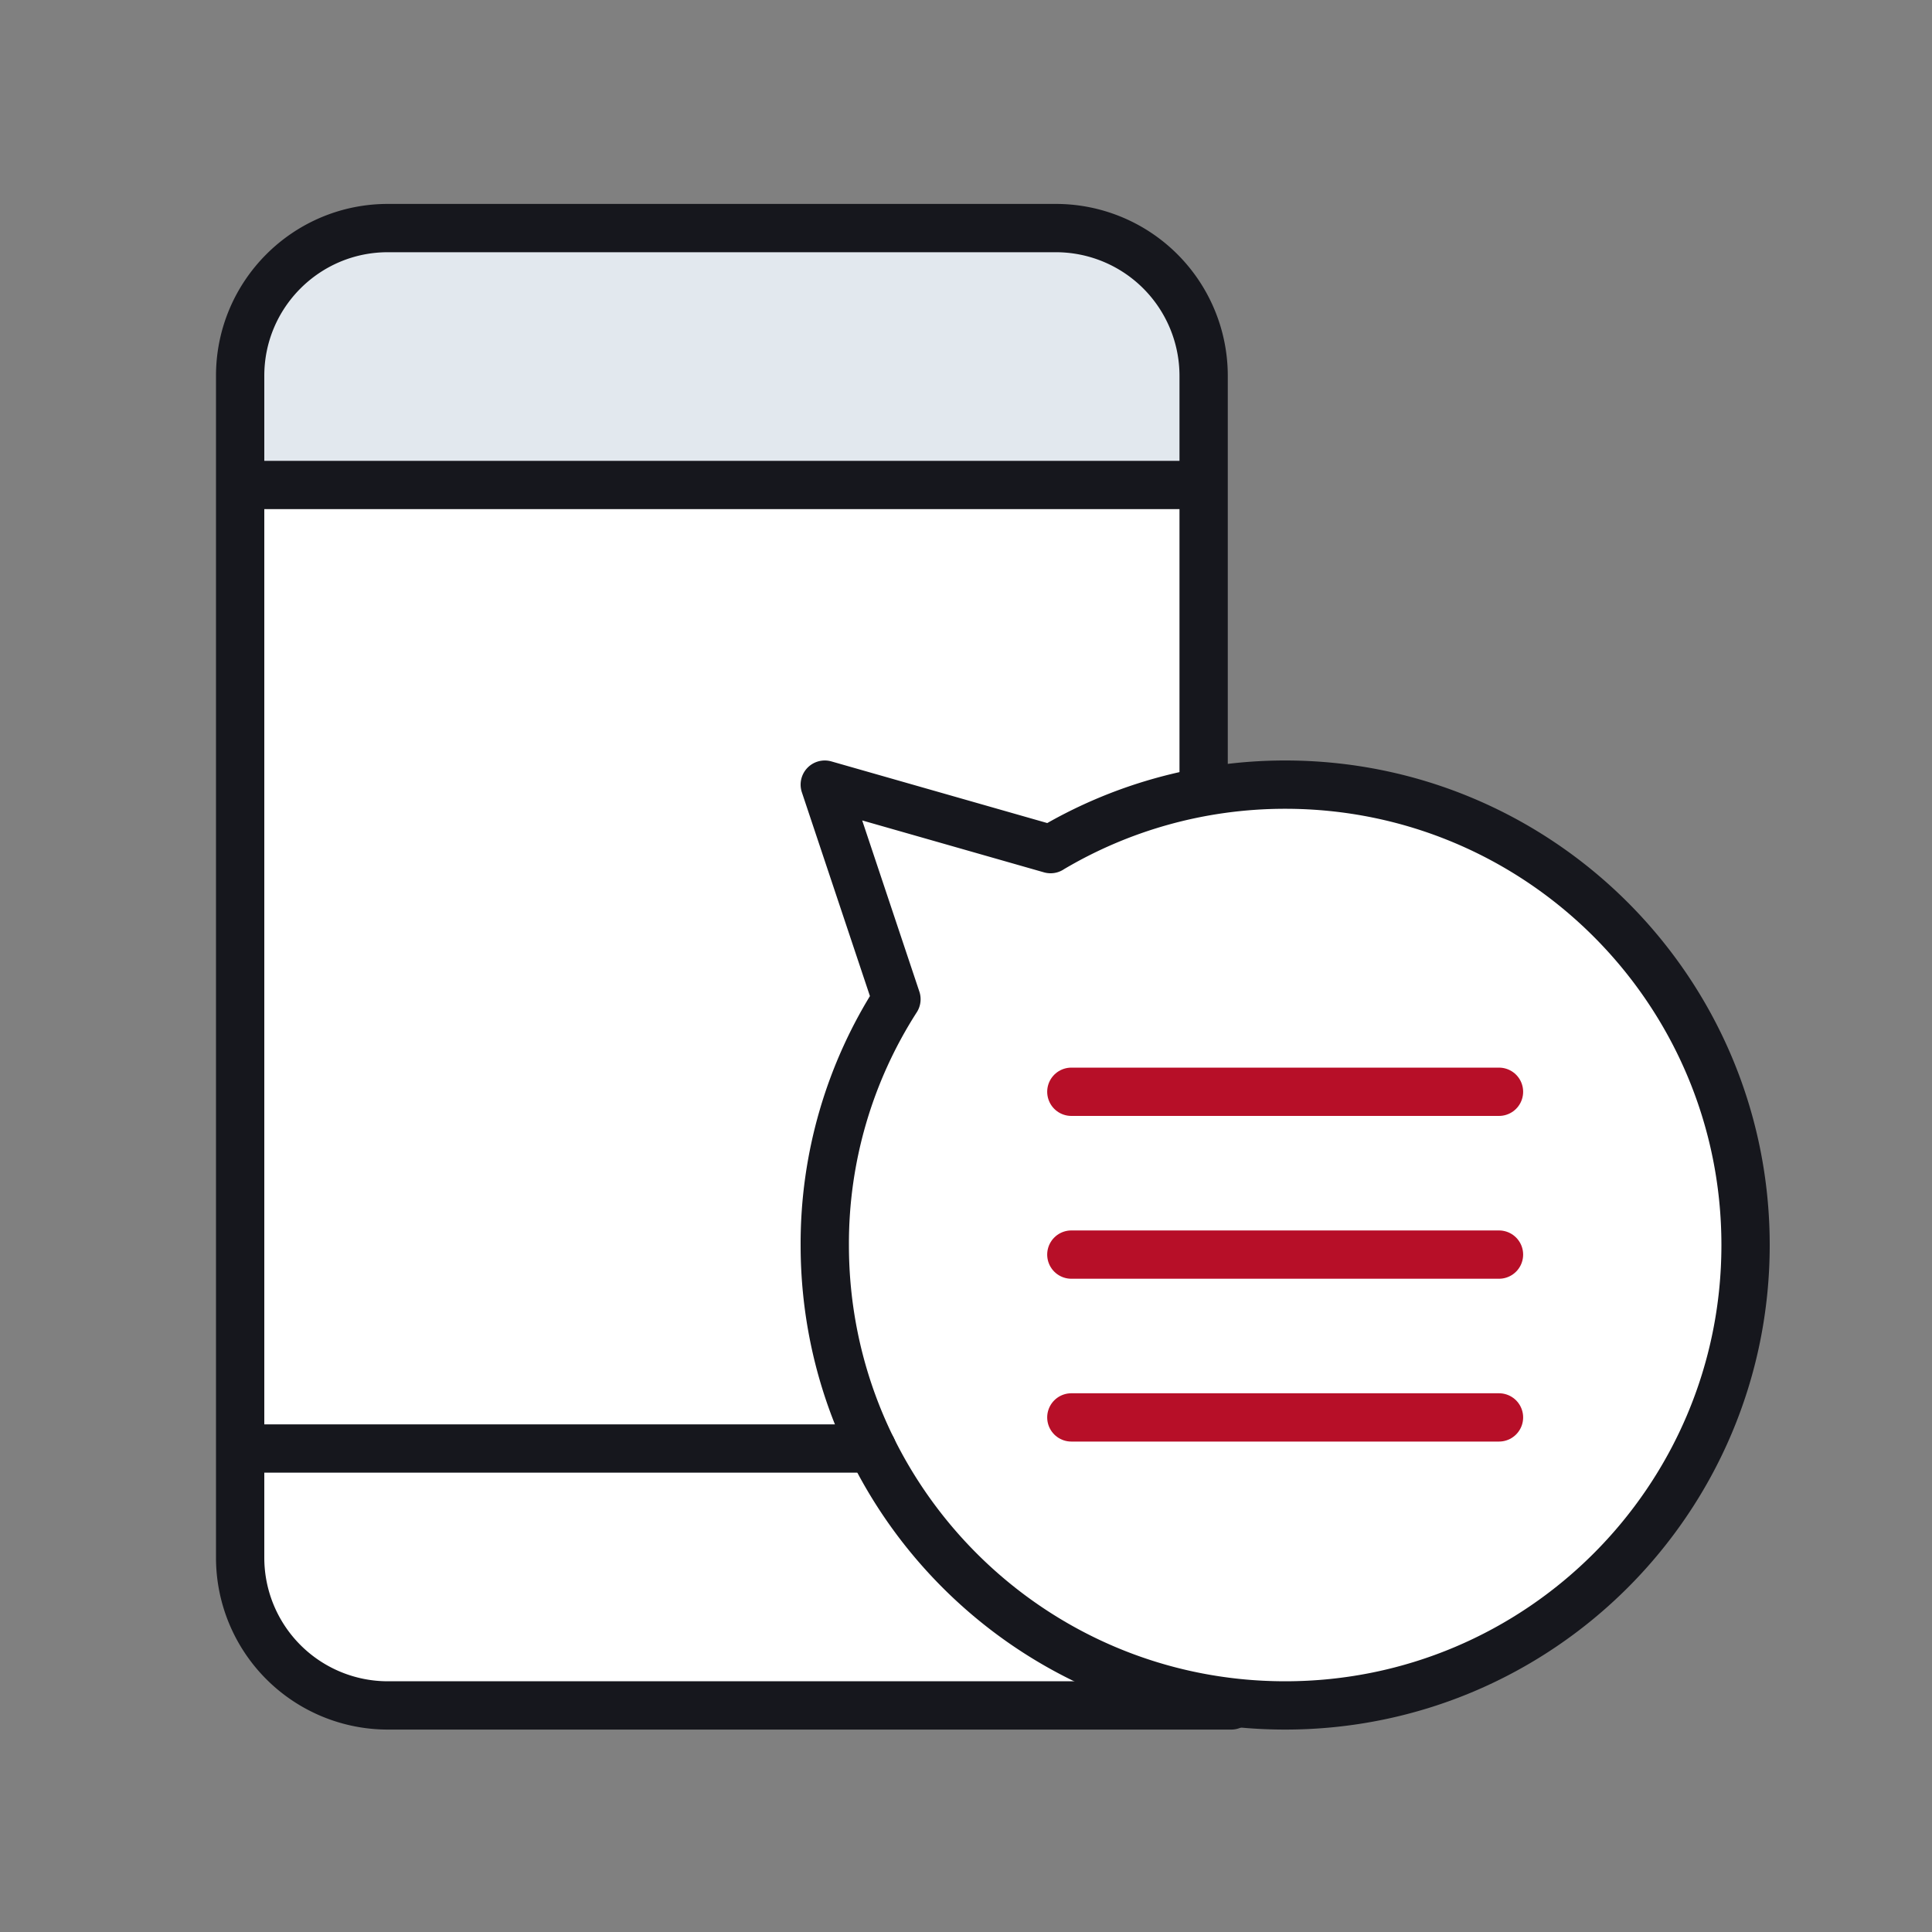 <svg width="40" height="40" viewBox="0 0 40 40" xmlns="http://www.w3.org/2000/svg">
    <rect x="0" y="0" width="40" height="40" fill="#808080" stroke="none"/>
    <g fill="none" fill-rule="evenodd">
        <g fill="#FFF">
            <path d="m21.751 17.58-4.675-1.335 1.484 4.443a9.363 9.363 0 0 0-1.484 5.089c0 5.263 4.27 9.532 9.532 9.532 5.264 0 9.532-4.269 9.532-9.532s-4.268-9.532-9.532-9.532c-1.773 0-3.44.49-4.857 1.334z"/>
            <path d="M25.49 35.309H8.03a3.059 3.059 0 0 1-3.058-3.059V7.78c0-1.688 1.37-3.058 3.058-3.058h13.83a3.06 3.06 0 0 1 3.06 3.059v8.587"/>
        </g>
        <path d="M22.178 4.444H8.111A3.111 3.111 0 0 0 5 7.555v2.3h20.289v-2.3a3.112 3.112 0 0 0-3.11-3.11" fill="#E2E8EE"/>
        <g stroke="#16171D" stroke-linecap="round" stroke-linejoin="round">
            <path d="M25.49 35.309H8.03a3.059 3.059 0 0 1-3.058-3.059V7.78c0-1.688 1.37-3.058 3.058-3.058h13.83a3.06 3.06 0 0 1 3.06 3.059v8.587M4.972 29.99h13.084M4.972 10.041H24.92"/>
            <path d="m21.751 17.58-4.675-1.335 1.484 4.443a9.363 9.363 0 0 0-1.484 5.089c0 5.263 4.27 9.532 9.532 9.532 5.264 0 9.532-4.269 9.532-9.532s-4.268-9.532-9.532-9.532c-1.773 0-3.44.49-4.857 1.334z"/>
        </g>
        <g stroke="#B70F28" stroke-linecap="round" stroke-linejoin="round">
            <path d="M22.181 22.604h8.854M22.181 25.975h8.854M22.181 29.346h8.854"/>
        </g>
    </g>
</svg>
